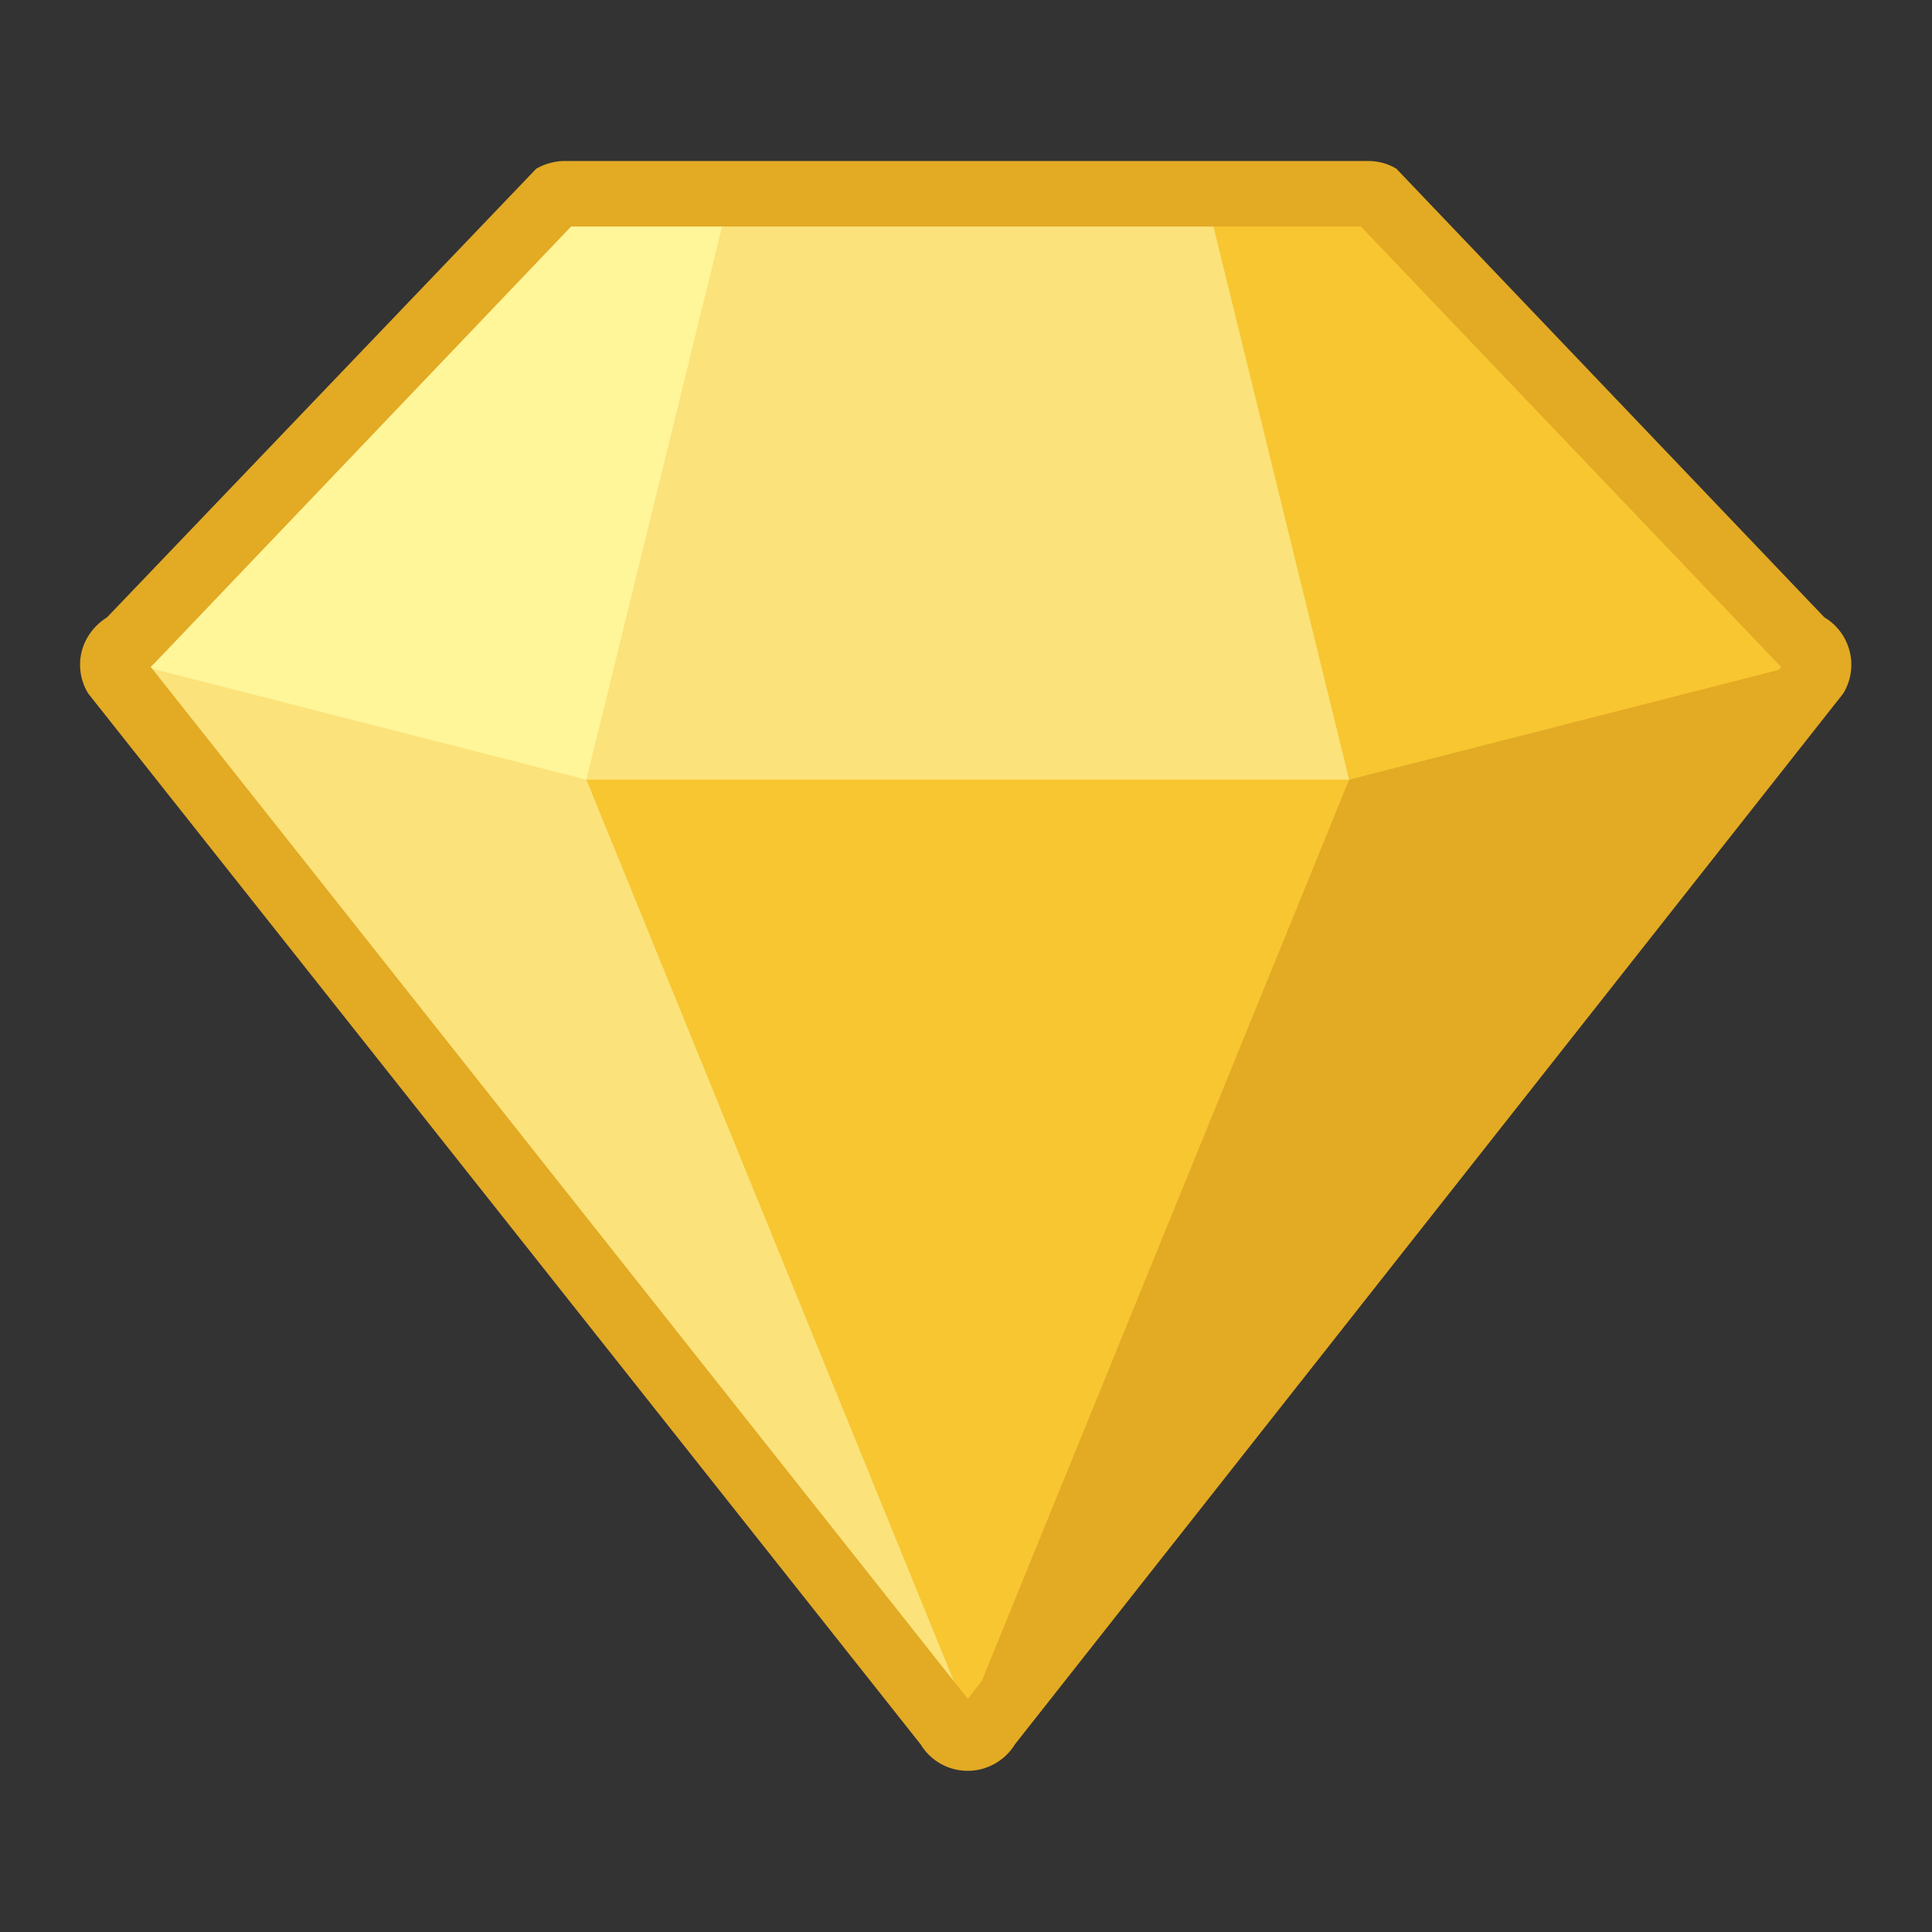 <svg width="48" height="48" viewBox="0 0 48 48" fill="none" xmlns="http://www.w3.org/2000/svg">
<rect x="0" y="0" width="48" height="48" fill="#333333" stroke="none"/>
<g clip-path="url(#clip0_119_7799)">
<path d="M24.044 43.453C23.575 43.453 23.149 43.219 22.915 42.823L2.792 17.42C2.601 17.112 2.543 16.745 2.631 16.408C2.719 16.056 2.939 15.763 3.247 15.572L13.587 4.733C13.792 4.601 14.027 4.543 14.276 4.543H33.724C33.973 4.543 34.208 4.616 34.413 4.733L44.768 15.572C45.076 15.763 45.296 16.056 45.369 16.393C45.457 16.745 45.399 17.112 45.208 17.405L25.188 42.808C24.939 43.204 24.513 43.453 24.044 43.453Z" fill="#E3AA24"/>
<path d="M34.076 5.379H30.087H18.001H14.012L3.379 16.511L24.044 42.617L33.519 19.371L44.709 16.511L34.076 5.379Z" fill="#F7C631"/>
<path d="M33.519 19.371L30.087 5.379H18.001H14.012L3.379 16.511L24.044 42.617L14.569 19.371H33.519Z" fill="#FBE27A"/>
<path d="M14.569 19.371L18.001 5.379H14.012L3.379 16.511L14.569 19.371Z" fill="#FFF599"/>
<path d="M33.812 5.628L44.152 16.467L44.255 16.569L24.044 42.207L3.745 16.569L3.848 16.467L14.188 5.628H33.827M34.003 4H14.027C13.777 4 13.528 4.073 13.323 4.191L2.66 15.337C2.352 15.528 2.117 15.836 2.029 16.188C1.941 16.54 2 16.921 2.191 17.229L22.871 43.336C23.12 43.747 23.56 43.996 24.044 43.996C24.513 43.996 24.968 43.747 25.217 43.336L45.795 17.229C45.985 16.921 46.044 16.54 45.956 16.188C45.868 15.836 45.648 15.528 45.325 15.337L34.692 4.191C34.472 4.059 34.237 4 33.988 4H34.003Z" fill="#E3AA24"/>
</g>
<defs>
<clipPath id="clip0_119_7799">
<rect width="48" height="48" fill="white"/>
</clipPath>
</defs>
</svg>
